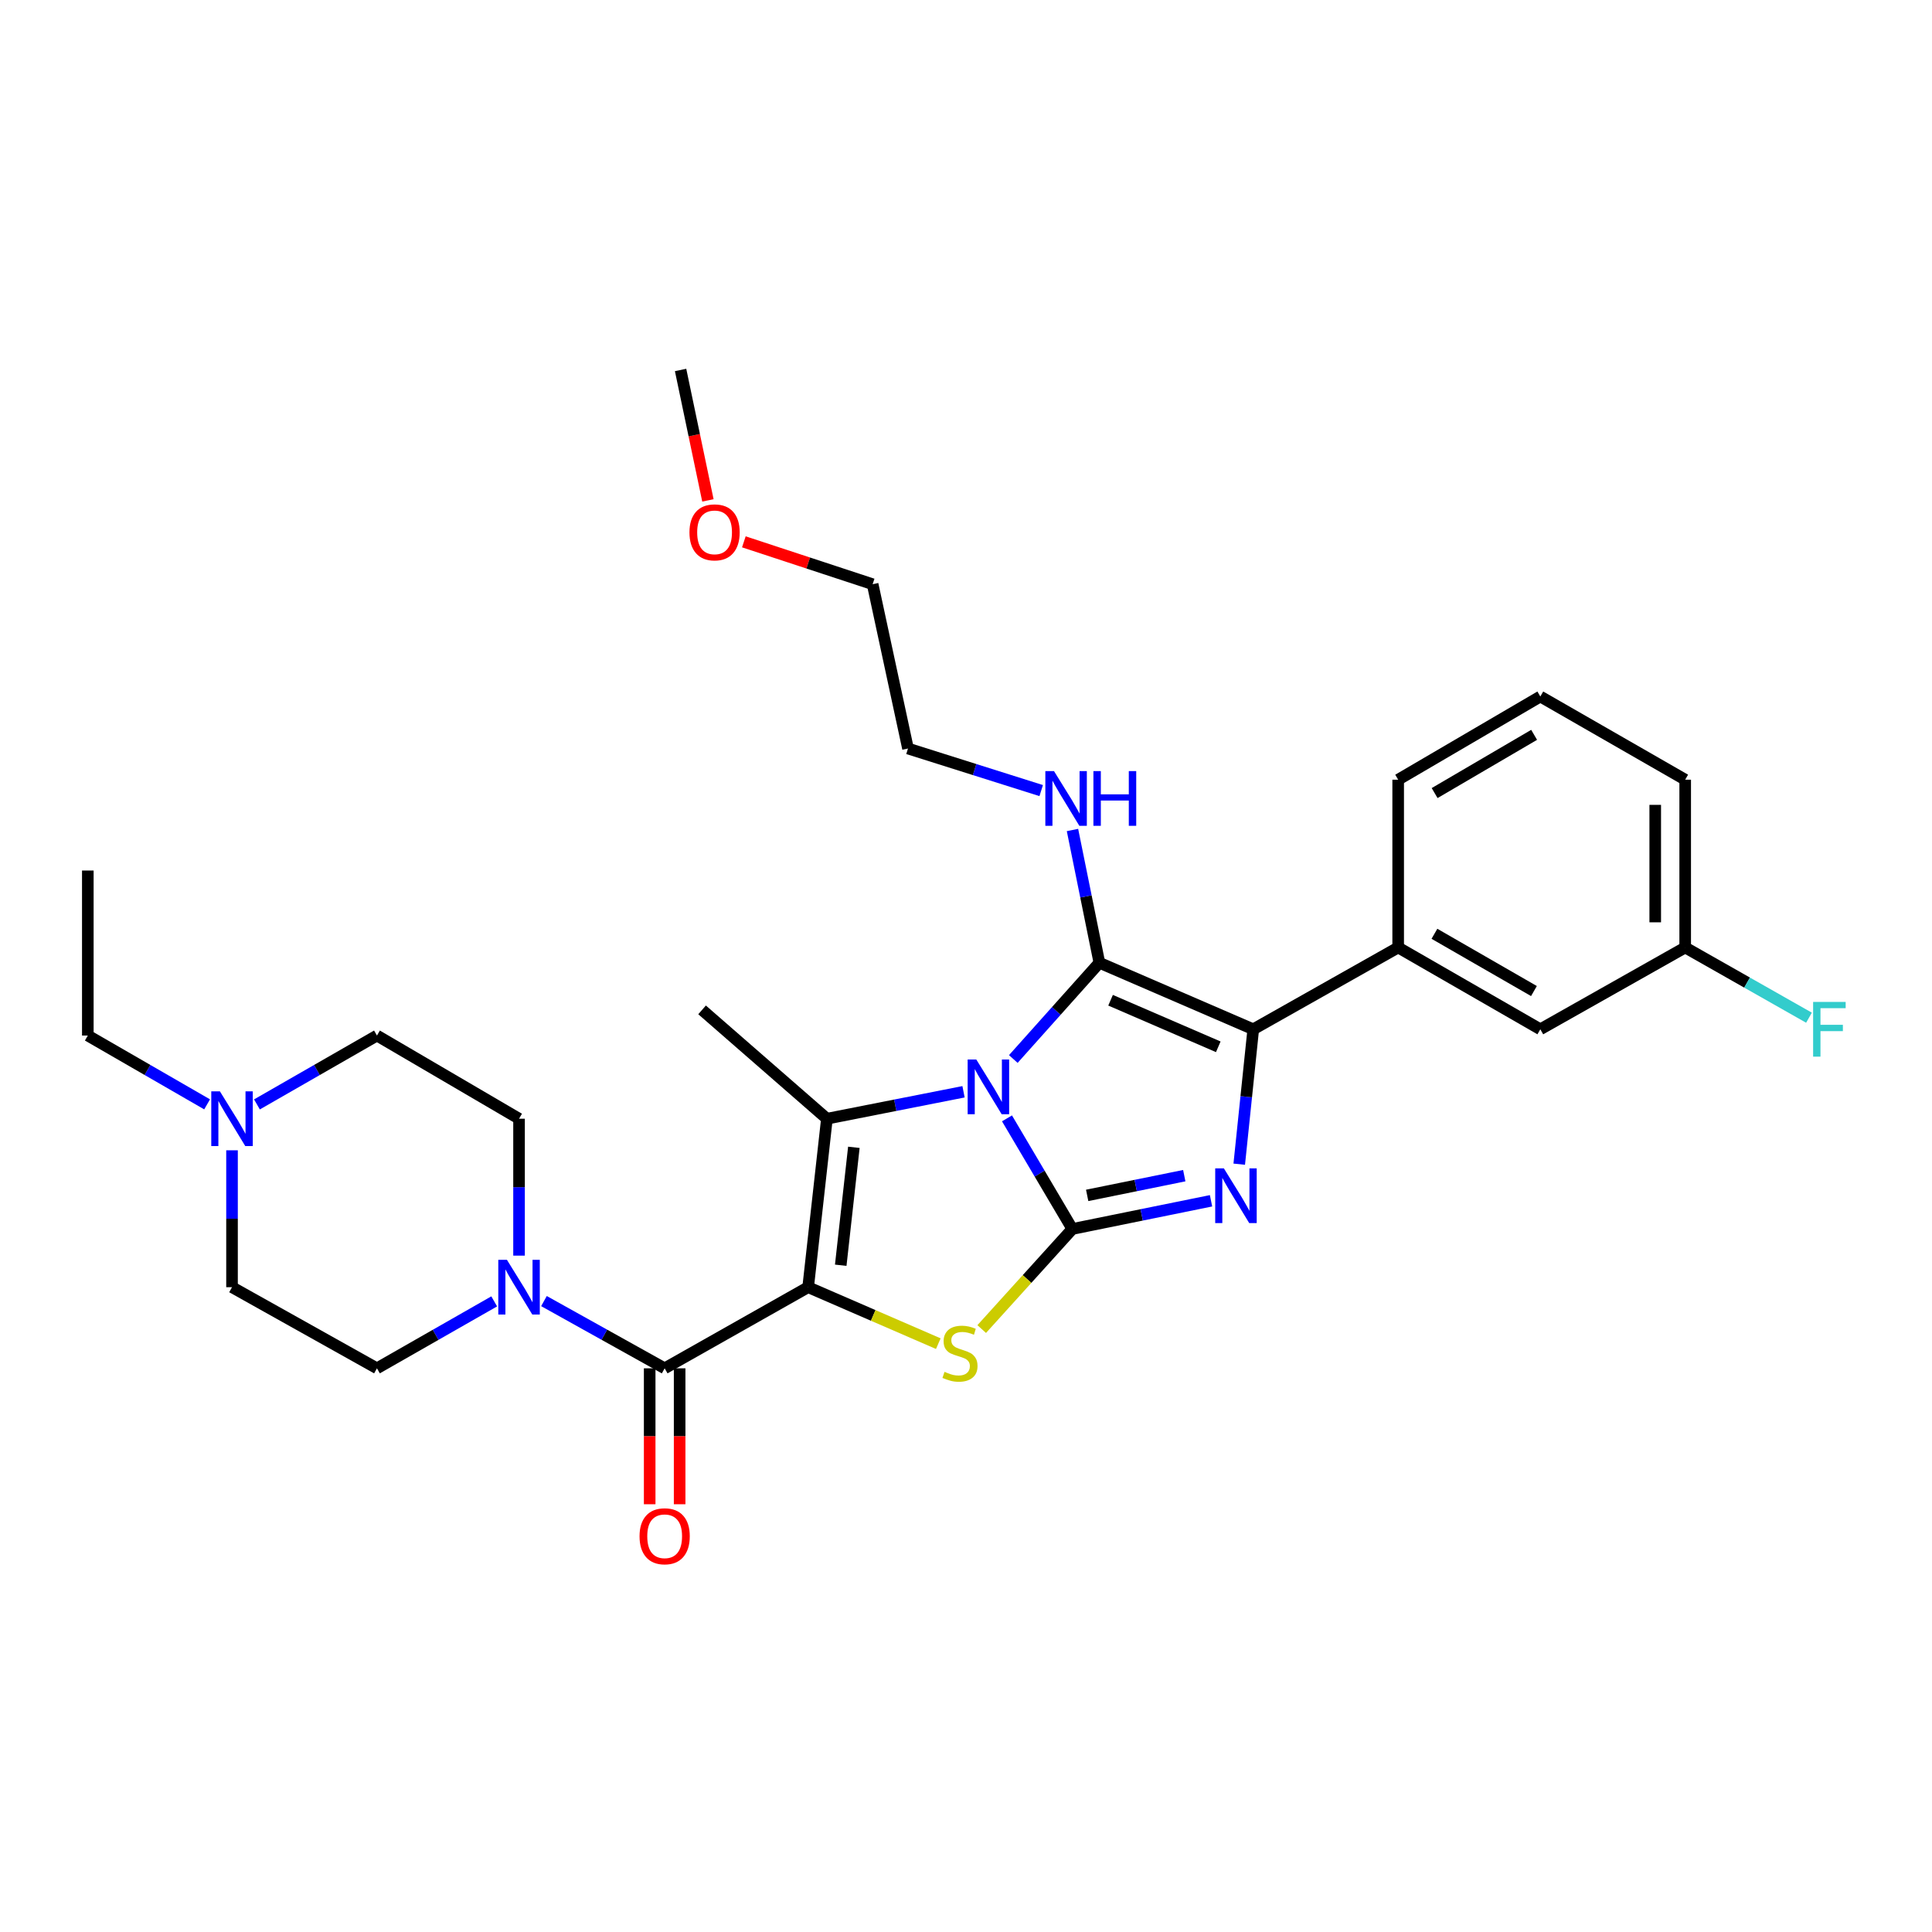 <?xml version='1.0' encoding='iso-8859-1'?>
<svg version='1.1' baseProfile='full'
              xmlns='http://www.w3.org/2000/svg'
                      xmlns:rdkit='http://www.rdkit.org/xml'
                      xmlns:xlink='http://www.w3.org/1999/xlink'
                  xml:space='preserve'
width='1000px' height='1000px' viewBox='0 0 1000 1000'>
<!-- END OF HEADER -->
<rect style='opacity:1.0;fill:#FFFFFF;stroke:none' width='1000' height='1000' x='0' y='0'> </rect>
<path class='bond-1' d='M 521.219,578.859 L 538.128,607.488' style='fill:none;fill-rule:evenodd;stroke:#0000FF;stroke-width:6px;stroke-linecap:butt;stroke-linejoin:miter;stroke-opacity:1' />
<path class='bond-1' d='M 538.128,607.488 L 555.038,636.116' style='fill:none;fill-rule:evenodd;stroke:#000000;stroke-width:6px;stroke-linecap:butt;stroke-linejoin:miter;stroke-opacity:1' />
<path class='bond-2' d='M 524.488,548.143 L 546.763,523.233' style='fill:none;fill-rule:evenodd;stroke:#0000FF;stroke-width:6px;stroke-linecap:butt;stroke-linejoin:miter;stroke-opacity:1' />
<path class='bond-2' d='M 546.763,523.233 L 569.037,498.322' style='fill:none;fill-rule:evenodd;stroke:#000000;stroke-width:6px;stroke-linecap:butt;stroke-linejoin:miter;stroke-opacity:1' />
<path class='bond-3' d='M 498.724,565.102 L 463.364,572.077' style='fill:none;fill-rule:evenodd;stroke:#0000FF;stroke-width:6px;stroke-linecap:butt;stroke-linejoin:miter;stroke-opacity:1' />
<path class='bond-3' d='M 463.364,572.077 L 428.004,579.052' style='fill:none;fill-rule:evenodd;stroke:#000000;stroke-width:6px;stroke-linecap:butt;stroke-linejoin:miter;stroke-opacity:1' />
<path class='bond-0' d='M 418.295,666.251 L 428.004,579.052' style='fill:none;fill-rule:evenodd;stroke:#000000;stroke-width:6px;stroke-linecap:butt;stroke-linejoin:miter;stroke-opacity:1' />
<path class='bond-0' d='M 435.163,654.887 L 441.959,593.848' style='fill:none;fill-rule:evenodd;stroke:#000000;stroke-width:6px;stroke-linecap:butt;stroke-linejoin:miter;stroke-opacity:1' />
<path class='bond-7' d='M 418.295,666.251 L 344.027,708.24' style='fill:none;fill-rule:evenodd;stroke:#000000;stroke-width:6px;stroke-linecap:butt;stroke-linejoin:miter;stroke-opacity:1' />
<path class='bond-31' d='M 418.295,666.251 L 451.981,680.862' style='fill:none;fill-rule:evenodd;stroke:#000000;stroke-width:6px;stroke-linecap:butt;stroke-linejoin:miter;stroke-opacity:1' />
<path class='bond-31' d='M 451.981,680.862 L 485.666,695.473' style='fill:none;fill-rule:evenodd;stroke:#CCCC00;stroke-width:6px;stroke-linecap:butt;stroke-linejoin:miter;stroke-opacity:1' />
<path class='bond-4' d='M 555.038,636.116 L 590.934,628.821' style='fill:none;fill-rule:evenodd;stroke:#000000;stroke-width:6px;stroke-linecap:butt;stroke-linejoin:miter;stroke-opacity:1' />
<path class='bond-4' d='M 590.934,628.821 L 626.83,621.526' style='fill:none;fill-rule:evenodd;stroke:#0000FF;stroke-width:6px;stroke-linecap:butt;stroke-linejoin:miter;stroke-opacity:1' />
<path class='bond-4' d='M 562.718,618.732 L 587.845,613.625' style='fill:none;fill-rule:evenodd;stroke:#000000;stroke-width:6px;stroke-linecap:butt;stroke-linejoin:miter;stroke-opacity:1' />
<path class='bond-4' d='M 587.845,613.625 L 612.973,608.518' style='fill:none;fill-rule:evenodd;stroke:#0000FF;stroke-width:6px;stroke-linecap:butt;stroke-linejoin:miter;stroke-opacity:1' />
<path class='bond-5' d='M 555.038,636.116 L 531.586,662.018' style='fill:none;fill-rule:evenodd;stroke:#000000;stroke-width:6px;stroke-linecap:butt;stroke-linejoin:miter;stroke-opacity:1' />
<path class='bond-5' d='M 531.586,662.018 L 508.134,687.919' style='fill:none;fill-rule:evenodd;stroke:#CCCC00;stroke-width:6px;stroke-linecap:butt;stroke-linejoin:miter;stroke-opacity:1' />
<path class='bond-6' d='M 569.037,498.322 L 648.681,532.756' style='fill:none;fill-rule:evenodd;stroke:#000000;stroke-width:6px;stroke-linecap:butt;stroke-linejoin:miter;stroke-opacity:1' />
<path class='bond-6' d='M 574.83,517.721 L 630.581,541.824' style='fill:none;fill-rule:evenodd;stroke:#000000;stroke-width:6px;stroke-linecap:butt;stroke-linejoin:miter;stroke-opacity:1' />
<path class='bond-11' d='M 569.037,498.322 L 562.076,463.964' style='fill:none;fill-rule:evenodd;stroke:#000000;stroke-width:6px;stroke-linecap:butt;stroke-linejoin:miter;stroke-opacity:1' />
<path class='bond-11' d='M 562.076,463.964 L 555.116,429.606' style='fill:none;fill-rule:evenodd;stroke:#0000FF;stroke-width:6px;stroke-linecap:butt;stroke-linejoin:miter;stroke-opacity:1' />
<path class='bond-18' d='M 428.004,579.052 L 363.393,522.711' style='fill:none;fill-rule:evenodd;stroke:#000000;stroke-width:6px;stroke-linecap:butt;stroke-linejoin:miter;stroke-opacity:1' />
<path class='bond-30' d='M 641.426,602.579 L 645.054,567.667' style='fill:none;fill-rule:evenodd;stroke:#0000FF;stroke-width:6px;stroke-linecap:butt;stroke-linejoin:miter;stroke-opacity:1' />
<path class='bond-30' d='M 645.054,567.667 L 648.681,532.756' style='fill:none;fill-rule:evenodd;stroke:#000000;stroke-width:6px;stroke-linecap:butt;stroke-linejoin:miter;stroke-opacity:1' />
<path class='bond-9' d='M 648.681,532.756 L 723.69,490.414' style='fill:none;fill-rule:evenodd;stroke:#000000;stroke-width:6px;stroke-linecap:butt;stroke-linejoin:miter;stroke-opacity:1' />
<path class='bond-8' d='M 344.027,708.24 L 312.79,690.838' style='fill:none;fill-rule:evenodd;stroke:#000000;stroke-width:6px;stroke-linecap:butt;stroke-linejoin:miter;stroke-opacity:1' />
<path class='bond-8' d='M 312.79,690.838 L 281.553,673.436' style='fill:none;fill-rule:evenodd;stroke:#0000FF;stroke-width:6px;stroke-linecap:butt;stroke-linejoin:miter;stroke-opacity:1' />
<path class='bond-12' d='M 336.273,708.24 L 336.273,743.417' style='fill:none;fill-rule:evenodd;stroke:#000000;stroke-width:6px;stroke-linecap:butt;stroke-linejoin:miter;stroke-opacity:1' />
<path class='bond-12' d='M 336.273,743.417 L 336.273,778.594' style='fill:none;fill-rule:evenodd;stroke:#FF0000;stroke-width:6px;stroke-linecap:butt;stroke-linejoin:miter;stroke-opacity:1' />
<path class='bond-12' d='M 351.78,708.24 L 351.78,743.417' style='fill:none;fill-rule:evenodd;stroke:#000000;stroke-width:6px;stroke-linecap:butt;stroke-linejoin:miter;stroke-opacity:1' />
<path class='bond-12' d='M 351.78,743.417 L 351.78,778.594' style='fill:none;fill-rule:evenodd;stroke:#FF0000;stroke-width:6px;stroke-linecap:butt;stroke-linejoin:miter;stroke-opacity:1' />
<path class='bond-14' d='M 268.656,649.911 L 268.656,614.481' style='fill:none;fill-rule:evenodd;stroke:#0000FF;stroke-width:6px;stroke-linecap:butt;stroke-linejoin:miter;stroke-opacity:1' />
<path class='bond-14' d='M 268.656,614.481 L 268.656,579.052' style='fill:none;fill-rule:evenodd;stroke:#000000;stroke-width:6px;stroke-linecap:butt;stroke-linejoin:miter;stroke-opacity:1' />
<path class='bond-15' d='M 255.799,673.592 L 225.455,690.916' style='fill:none;fill-rule:evenodd;stroke:#0000FF;stroke-width:6px;stroke-linecap:butt;stroke-linejoin:miter;stroke-opacity:1' />
<path class='bond-15' d='M 225.455,690.916 L 195.111,708.24' style='fill:none;fill-rule:evenodd;stroke:#000000;stroke-width:6px;stroke-linecap:butt;stroke-linejoin:miter;stroke-opacity:1' />
<path class='bond-13' d='M 723.69,490.414 L 797.269,532.756' style='fill:none;fill-rule:evenodd;stroke:#000000;stroke-width:6px;stroke-linecap:butt;stroke-linejoin:miter;stroke-opacity:1' />
<path class='bond-13' d='M 742.461,483.325 L 793.967,512.964' style='fill:none;fill-rule:evenodd;stroke:#000000;stroke-width:6px;stroke-linecap:butt;stroke-linejoin:miter;stroke-opacity:1' />
<path class='bond-21' d='M 723.69,490.414 L 723.69,403.568' style='fill:none;fill-rule:evenodd;stroke:#000000;stroke-width:6px;stroke-linecap:butt;stroke-linejoin:miter;stroke-opacity:1' />
<path class='bond-10' d='M 120.093,595.392 L 120.093,630.821' style='fill:none;fill-rule:evenodd;stroke:#0000FF;stroke-width:6px;stroke-linecap:butt;stroke-linejoin:miter;stroke-opacity:1' />
<path class='bond-10' d='M 120.093,630.821 L 120.093,666.251' style='fill:none;fill-rule:evenodd;stroke:#000000;stroke-width:6px;stroke-linecap:butt;stroke-linejoin:miter;stroke-opacity:1' />
<path class='bond-22' d='M 107.199,571.614 L 76.327,553.804' style='fill:none;fill-rule:evenodd;stroke:#0000FF;stroke-width:6px;stroke-linecap:butt;stroke-linejoin:miter;stroke-opacity:1' />
<path class='bond-22' d='M 76.327,553.804 L 45.455,535.995' style='fill:none;fill-rule:evenodd;stroke:#000000;stroke-width:6px;stroke-linecap:butt;stroke-linejoin:miter;stroke-opacity:1' />
<path class='bond-32' d='M 132.996,571.646 L 164.053,553.821' style='fill:none;fill-rule:evenodd;stroke:#0000FF;stroke-width:6px;stroke-linecap:butt;stroke-linejoin:miter;stroke-opacity:1' />
<path class='bond-32' d='M 164.053,553.821 L 195.111,535.995' style='fill:none;fill-rule:evenodd;stroke:#000000;stroke-width:6px;stroke-linecap:butt;stroke-linejoin:miter;stroke-opacity:1' />
<path class='bond-25' d='M 538.922,409.207 L 504.449,398.32' style='fill:none;fill-rule:evenodd;stroke:#0000FF;stroke-width:6px;stroke-linecap:butt;stroke-linejoin:miter;stroke-opacity:1' />
<path class='bond-25' d='M 504.449,398.32 L 469.975,387.433' style='fill:none;fill-rule:evenodd;stroke:#000000;stroke-width:6px;stroke-linecap:butt;stroke-linejoin:miter;stroke-opacity:1' />
<path class='bond-19' d='M 797.269,532.756 L 872.253,490.414' style='fill:none;fill-rule:evenodd;stroke:#000000;stroke-width:6px;stroke-linecap:butt;stroke-linejoin:miter;stroke-opacity:1' />
<path class='bond-17' d='M 268.656,579.052 L 195.111,535.995' style='fill:none;fill-rule:evenodd;stroke:#000000;stroke-width:6px;stroke-linecap:butt;stroke-linejoin:miter;stroke-opacity:1' />
<path class='bond-16' d='M 195.111,708.24 L 120.093,666.251' style='fill:none;fill-rule:evenodd;stroke:#000000;stroke-width:6px;stroke-linecap:butt;stroke-linejoin:miter;stroke-opacity:1' />
<path class='bond-20' d='M 872.253,490.414 L 904.289,508.588' style='fill:none;fill-rule:evenodd;stroke:#000000;stroke-width:6px;stroke-linecap:butt;stroke-linejoin:miter;stroke-opacity:1' />
<path class='bond-20' d='M 904.289,508.588 L 936.326,526.762' style='fill:none;fill-rule:evenodd;stroke:#33CCCC;stroke-width:6px;stroke-linecap:butt;stroke-linejoin:miter;stroke-opacity:1' />
<path class='bond-33' d='M 872.253,490.414 L 872.253,403.568' style='fill:none;fill-rule:evenodd;stroke:#000000;stroke-width:6px;stroke-linecap:butt;stroke-linejoin:miter;stroke-opacity:1' />
<path class='bond-33' d='M 856.746,477.387 L 856.746,416.595' style='fill:none;fill-rule:evenodd;stroke:#000000;stroke-width:6px;stroke-linecap:butt;stroke-linejoin:miter;stroke-opacity:1' />
<path class='bond-23' d='M 723.69,403.568 L 797.269,360.511' style='fill:none;fill-rule:evenodd;stroke:#000000;stroke-width:6px;stroke-linecap:butt;stroke-linejoin:miter;stroke-opacity:1' />
<path class='bond-23' d='M 742.559,410.493 L 794.064,380.353' style='fill:none;fill-rule:evenodd;stroke:#000000;stroke-width:6px;stroke-linecap:butt;stroke-linejoin:miter;stroke-opacity:1' />
<path class='bond-29' d='M 45.455,535.995 L 45.455,450.588' style='fill:none;fill-rule:evenodd;stroke:#000000;stroke-width:6px;stroke-linecap:butt;stroke-linejoin:miter;stroke-opacity:1' />
<path class='bond-26' d='M 797.269,360.511 L 872.253,403.568' style='fill:none;fill-rule:evenodd;stroke:#000000;stroke-width:6px;stroke-linecap:butt;stroke-linejoin:miter;stroke-opacity:1' />
<path class='bond-24' d='M 385.016,280.452 L 418.347,291.42' style='fill:none;fill-rule:evenodd;stroke:#FF0000;stroke-width:6px;stroke-linecap:butt;stroke-linejoin:miter;stroke-opacity:1' />
<path class='bond-24' d='M 418.347,291.42 L 451.677,302.387' style='fill:none;fill-rule:evenodd;stroke:#000000;stroke-width:6px;stroke-linecap:butt;stroke-linejoin:miter;stroke-opacity:1' />
<path class='bond-28' d='M 366.413,259.001 L 359.342,225.249' style='fill:none;fill-rule:evenodd;stroke:#FF0000;stroke-width:6px;stroke-linecap:butt;stroke-linejoin:miter;stroke-opacity:1' />
<path class='bond-28' d='M 359.342,225.249 L 352.271,191.497' style='fill:none;fill-rule:evenodd;stroke:#000000;stroke-width:6px;stroke-linecap:butt;stroke-linejoin:miter;stroke-opacity:1' />
<path class='bond-27' d='M 469.975,387.433 L 451.677,302.387' style='fill:none;fill-rule:evenodd;stroke:#000000;stroke-width:6px;stroke-linecap:butt;stroke-linejoin:miter;stroke-opacity:1' />
<path  class='atom-0' d='M 505.334 548.403
L 514.614 563.403
Q 515.534 564.883, 517.014 567.563
Q 518.494 570.243, 518.574 570.403
L 518.574 548.403
L 522.334 548.403
L 522.334 576.723
L 518.454 576.723
L 508.494 560.323
Q 507.334 558.403, 506.094 556.203
Q 504.894 554.003, 504.534 553.323
L 504.534 576.723
L 500.854 576.723
L 500.854 548.403
L 505.334 548.403
' fill='#0000FF'/>
<path  class='atom-5' d='M 633.47 604.744
L 642.75 619.744
Q 643.67 621.224, 645.15 623.904
Q 646.63 626.584, 646.71 626.744
L 646.71 604.744
L 650.47 604.744
L 650.47 633.064
L 646.59 633.064
L 636.63 616.664
Q 635.47 614.744, 634.23 612.544
Q 633.03 610.344, 632.67 609.664
L 632.67 633.064
L 628.99 633.064
L 628.99 604.744
L 633.47 604.744
' fill='#0000FF'/>
<path  class='atom-6' d='M 488.888 710.06
Q 489.208 710.18, 490.528 710.74
Q 491.848 711.3, 493.288 711.66
Q 494.768 711.98, 496.208 711.98
Q 498.888 711.98, 500.448 710.7
Q 502.008 709.38, 502.008 707.1
Q 502.008 705.54, 501.208 704.58
Q 500.448 703.62, 499.248 703.1
Q 498.048 702.58, 496.048 701.98
Q 493.528 701.22, 492.008 700.5
Q 490.528 699.78, 489.448 698.26
Q 488.408 696.74, 488.408 694.18
Q 488.408 690.62, 490.808 688.42
Q 493.248 686.22, 498.048 686.22
Q 501.328 686.22, 505.048 687.78
L 504.128 690.86
Q 500.728 689.46, 498.168 689.46
Q 495.408 689.46, 493.888 690.62
Q 492.368 691.74, 492.408 693.7
Q 492.408 695.22, 493.168 696.14
Q 493.968 697.06, 495.088 697.58
Q 496.248 698.1, 498.168 698.7
Q 500.728 699.5, 502.248 700.3
Q 503.768 701.1, 504.848 702.74
Q 505.968 704.34, 505.968 707.1
Q 505.968 711.02, 503.328 713.14
Q 500.728 715.22, 496.368 715.22
Q 493.848 715.22, 491.928 714.66
Q 490.048 714.14, 487.808 713.22
L 488.888 710.06
' fill='#CCCC00'/>
<path  class='atom-9' d='M 262.396 652.091
L 271.676 667.091
Q 272.596 668.571, 274.076 671.251
Q 275.556 673.931, 275.636 674.091
L 275.636 652.091
L 279.396 652.091
L 279.396 680.411
L 275.516 680.411
L 265.556 664.011
Q 264.396 662.091, 263.156 659.891
Q 261.956 657.691, 261.596 657.011
L 261.596 680.411
L 257.916 680.411
L 257.916 652.091
L 262.396 652.091
' fill='#0000FF'/>
<path  class='atom-11' d='M 113.833 564.892
L 123.113 579.892
Q 124.033 581.372, 125.513 584.052
Q 126.993 586.732, 127.073 586.892
L 127.073 564.892
L 130.833 564.892
L 130.833 593.212
L 126.953 593.212
L 116.993 576.812
Q 115.833 574.892, 114.593 572.692
Q 113.393 570.492, 113.033 569.812
L 113.033 593.212
L 109.353 593.212
L 109.353 564.892
L 113.833 564.892
' fill='#0000FF'/>
<path  class='atom-12' d='M 545.547 399.117
L 554.827 414.117
Q 555.747 415.597, 557.227 418.277
Q 558.707 420.957, 558.787 421.117
L 558.787 399.117
L 562.547 399.117
L 562.547 427.437
L 558.667 427.437
L 548.707 411.037
Q 547.547 409.117, 546.307 406.917
Q 545.107 404.717, 544.747 404.037
L 544.747 427.437
L 541.067 427.437
L 541.067 399.117
L 545.547 399.117
' fill='#0000FF'/>
<path  class='atom-12' d='M 565.947 399.117
L 569.787 399.117
L 569.787 411.157
L 584.267 411.157
L 584.267 399.117
L 588.107 399.117
L 588.107 427.437
L 584.267 427.437
L 584.267 414.357
L 569.787 414.357
L 569.787 427.437
L 565.947 427.437
L 565.947 399.117
' fill='#0000FF'/>
<path  class='atom-13' d='M 331.027 795.166
Q 331.027 788.366, 334.387 784.566
Q 337.747 780.766, 344.027 780.766
Q 350.307 780.766, 353.667 784.566
Q 357.027 788.366, 357.027 795.166
Q 357.027 802.046, 353.627 805.966
Q 350.227 809.846, 344.027 809.846
Q 337.787 809.846, 334.387 805.966
Q 331.027 802.086, 331.027 795.166
M 344.027 806.646
Q 348.347 806.646, 350.667 803.766
Q 353.027 800.846, 353.027 795.166
Q 353.027 789.606, 350.667 786.806
Q 348.347 783.966, 344.027 783.966
Q 339.707 783.966, 337.347 786.766
Q 335.027 789.566, 335.027 795.166
Q 335.027 800.886, 337.347 803.766
Q 339.707 806.646, 344.027 806.646
' fill='#FF0000'/>
<path  class='atom-21' d='M 938.471 518.596
L 955.311 518.596
L 955.311 521.836
L 942.271 521.836
L 942.271 530.436
L 953.871 530.436
L 953.871 533.716
L 942.271 533.716
L 942.271 546.916
L 938.471 546.916
L 938.471 518.596
' fill='#33CCCC'/>
<path  class='atom-25' d='M 356.863 275.546
Q 356.863 268.746, 360.223 264.946
Q 363.583 261.146, 369.863 261.146
Q 376.143 261.146, 379.503 264.946
Q 382.863 268.746, 382.863 275.546
Q 382.863 282.426, 379.463 286.346
Q 376.063 290.226, 369.863 290.226
Q 363.623 290.226, 360.223 286.346
Q 356.863 282.466, 356.863 275.546
M 369.863 287.026
Q 374.183 287.026, 376.503 284.146
Q 378.863 281.226, 378.863 275.546
Q 378.863 269.986, 376.503 267.186
Q 374.183 264.346, 369.863 264.346
Q 365.543 264.346, 363.183 267.146
Q 360.863 269.946, 360.863 275.546
Q 360.863 281.266, 363.183 284.146
Q 365.543 287.026, 369.863 287.026
' fill='#FF0000'/>
</svg>
